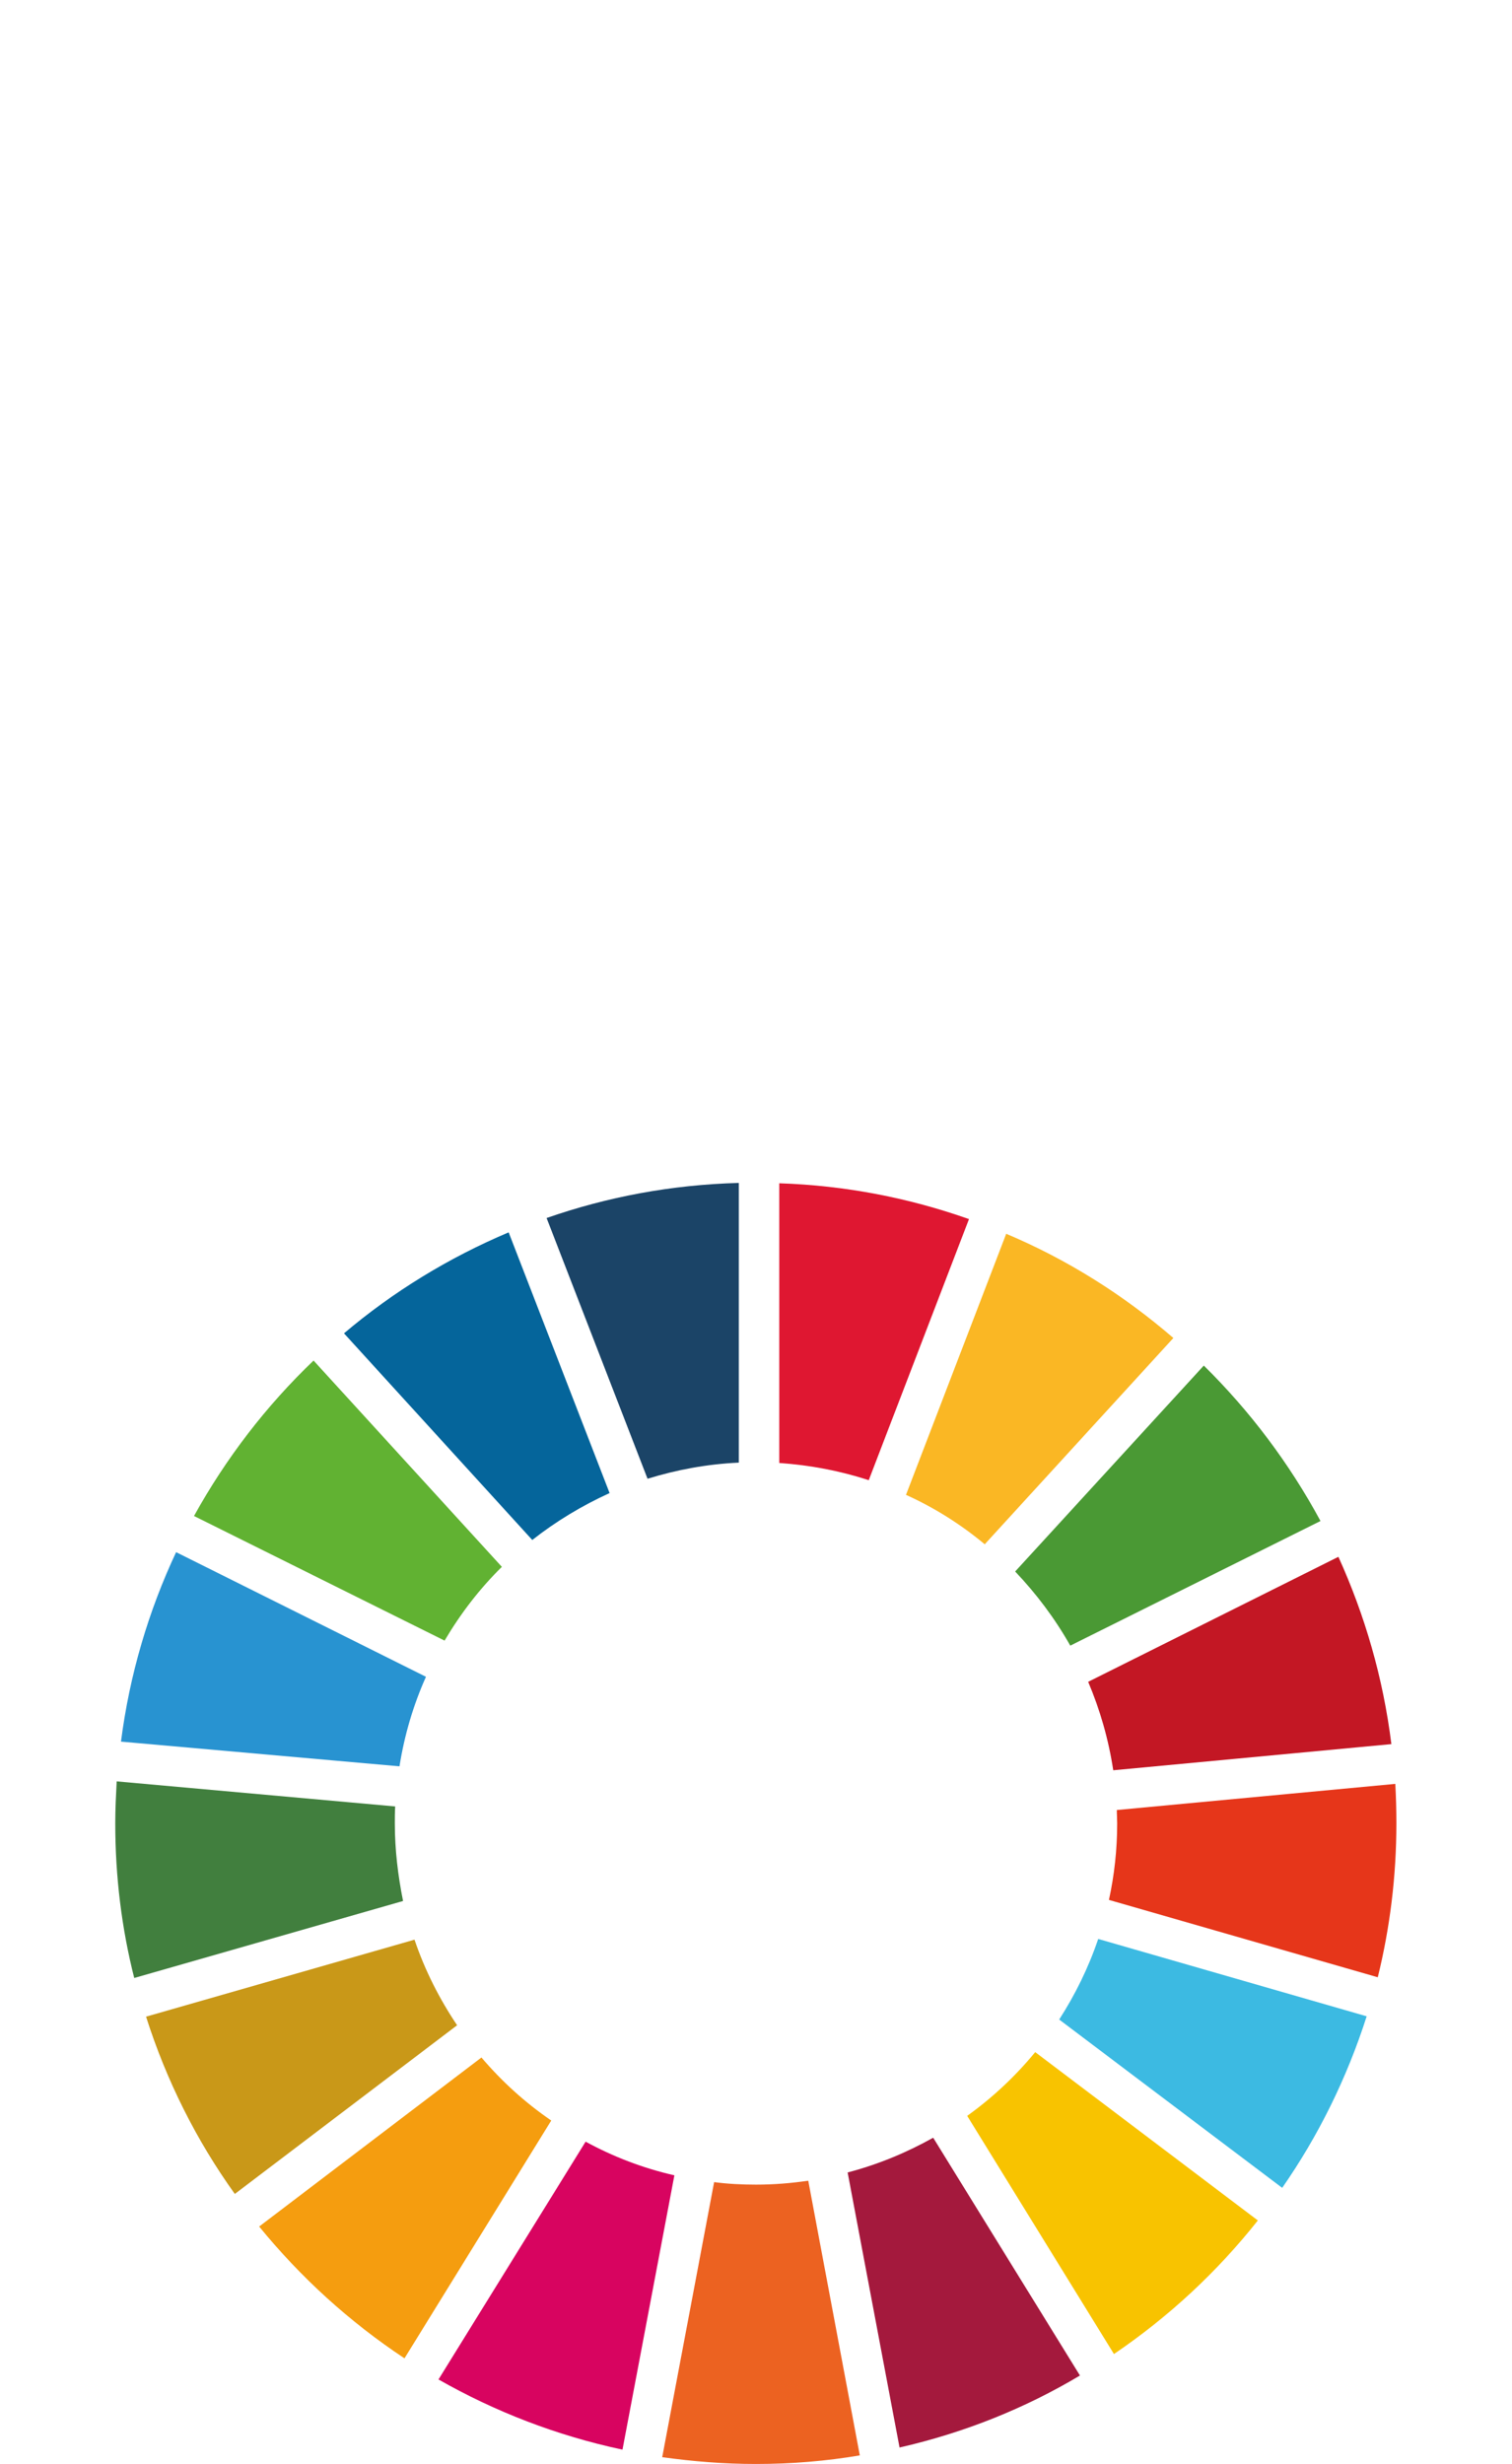<svg xmlns="http://www.w3.org/2000/svg" xmlns:xlink="http://www.w3.org/1999/xlink" id="Livello_1" x="0px" y="0px" viewBox="0 0 422.4 688" style="enable-background:new 0 0 422.4 688;" xml:space="preserve">
<style type="text/css">
	.st0{fill:#61B232;}
	.st1{fill:#FAB724;}
	.st2{fill:#C31724;}
	.st3{fill:#4A9934;}
	.st4{fill:#417F3E;}
	.st5{fill:#F8C300;}
	.st6{fill:#E6361A;}
	.st7{fill:#F59D0F;}
	.st8{fill:#2893D1;}
	.st9{fill:#A4193D;}
	.st10{fill:#3CBAE2;}
	.st11{fill:#EC6221;}
	.st12{fill:#DF1731;}
	.st13{fill:#D80460;}
	.st14{fill:#1B4467;}
	.st15{fill:#C99818;}
	.st16{fill:#05659B;}
</style>
<g>
	<g>
		<path class="st0" d="M124.2,458.1c4.5-7.6,9.8-14.5,16-20.6l-52.6-57.6c-13.2,12.6-24.5,27.3-33.4,43.4L124.2,458.1z"></path>
	</g>
	<g>
		<path class="st1" d="M253.1,417.4c8,3.6,15.4,8.3,22,13.8l52.7-57.6c-13.9-12-29.6-21.9-46.7-29.1L253.1,417.4z"></path>
	</g>
	<g>
		<path class="st2" d="M373.9,434.7L304,469.6c3.3,7.8,5.7,16.1,7,24.7l77.7-7.3C386.4,468.5,381.3,451,373.9,434.7"></path>
	</g>
	<g>
		<path class="st3" d="M299,459.5l69.9-34.8c-8.7-16.1-19.7-30.7-32.6-43.4l-52.7,57.5C289.5,445,294.7,451.9,299,459.5"></path>
	</g>
	<g>
		<path class="st4" d="M110.3,509.1c0-1.6,0-3.2,0.1-4.7l-77.8-7c-0.2,3.9-0.4,7.7-0.4,11.7c0,14.9,1.8,29.4,5.3,43.2l75.1-21.5    C111.2,523.8,110.3,516.6,110.3,509.1"></path>
	</g>
	<g>
		<path class="st5" d="M289.2,573c-5.5,6.7-11.9,12.7-19,17.8l41,66.5c15.2-10.3,28.8-22.9,40.2-37.3L289.2,573z"></path>
	</g>
	<g>
		<path class="st6" d="M312.1,509.1c0,7.4-0.8,14.5-2.3,21.4l75.1,21.6c3.4-13.8,5.2-28.2,5.2-43c0-3.7-0.1-7.3-0.3-11l-77.8,7.3    C312,506.7,312.1,507.9,312.1,509.1"></path>
	</g>
	<g>
		<path class="st7" d="M134.5,574.5l-62.1,47.2c11.6,14.2,25.2,26.6,40.6,36.8l41-66.4C146.7,587.1,140.2,581.2,134.5,574.5"></path>
	</g>
	<g>
		<path class="st8" d="M111.6,493.2c1.4-8.8,3.9-17.2,7.4-25l-69.8-34.8c-7.7,16.4-13,34.2-15.4,52.9L111.6,493.2z"></path>
	</g>
	<g>
		<path class="st9" d="M301.7,663.3l-41-66.4c-7.5,4.2-15.5,7.5-23.9,9.7l14.5,76.8C269.3,679.3,286.3,672.5,301.7,663.3"></path>
	</g>
	<g>
		<path class="st10" d="M306.8,541.4c-2.7,8-6.4,15.5-10.9,22.5l62.3,47c10.1-14.5,18.1-30.7,23.6-47.9L306.8,541.4z"></path>
	</g>
	<g>
		<path class="st11" d="M225.8,608.9c-4.7,0.7-9.6,1.1-14.6,1.1c-4,0-7.9-0.2-11.7-0.7L185,686.1c8.6,1.2,17.3,1.9,26.2,1.9    c9.9,0,19.6-0.8,29-2.4L225.8,608.9z"></path>
	</g>
	<g>
		<path class="st12" d="M217.7,408.5c8.7,0.6,17,2.2,25,4.8l28-72.9c-16.7-5.9-34.5-9.4-53-10L217.7,408.5L217.7,408.5z"></path>
	</g>
	<g>
		<path class="st13" d="M188.4,607.4c-8.8-2-17.1-5.2-24.8-9.4l-41.1,66.4c15.8,9,33.1,15.7,51.4,19.6L188.4,607.4z"></path>
	</g>
	<g>
		<path class="st14" d="M180.9,412.9c8.1-2.5,16.6-4.1,25.5-4.5v-78.1c-18.8,0.5-36.8,3.9-53.7,9.8L180.9,412.9z"></path>
	</g>
	<g>
		<path class="st15" d="M127.7,565.5c-4.9-7.3-9-15.3-11.9-23.9l-75,21.5c5.7,17.9,14.1,34.6,24.8,49.5L127.7,565.5z"></path>
	</g>
	<g>
		<path class="st16" d="M148.7,430c6.6-5.2,13.9-9.6,21.6-13.1l-28.2-72.8c-16.8,7.1-32.3,16.6-46,28.2L148.7,430z"></path>
	</g>
</g>
</svg>